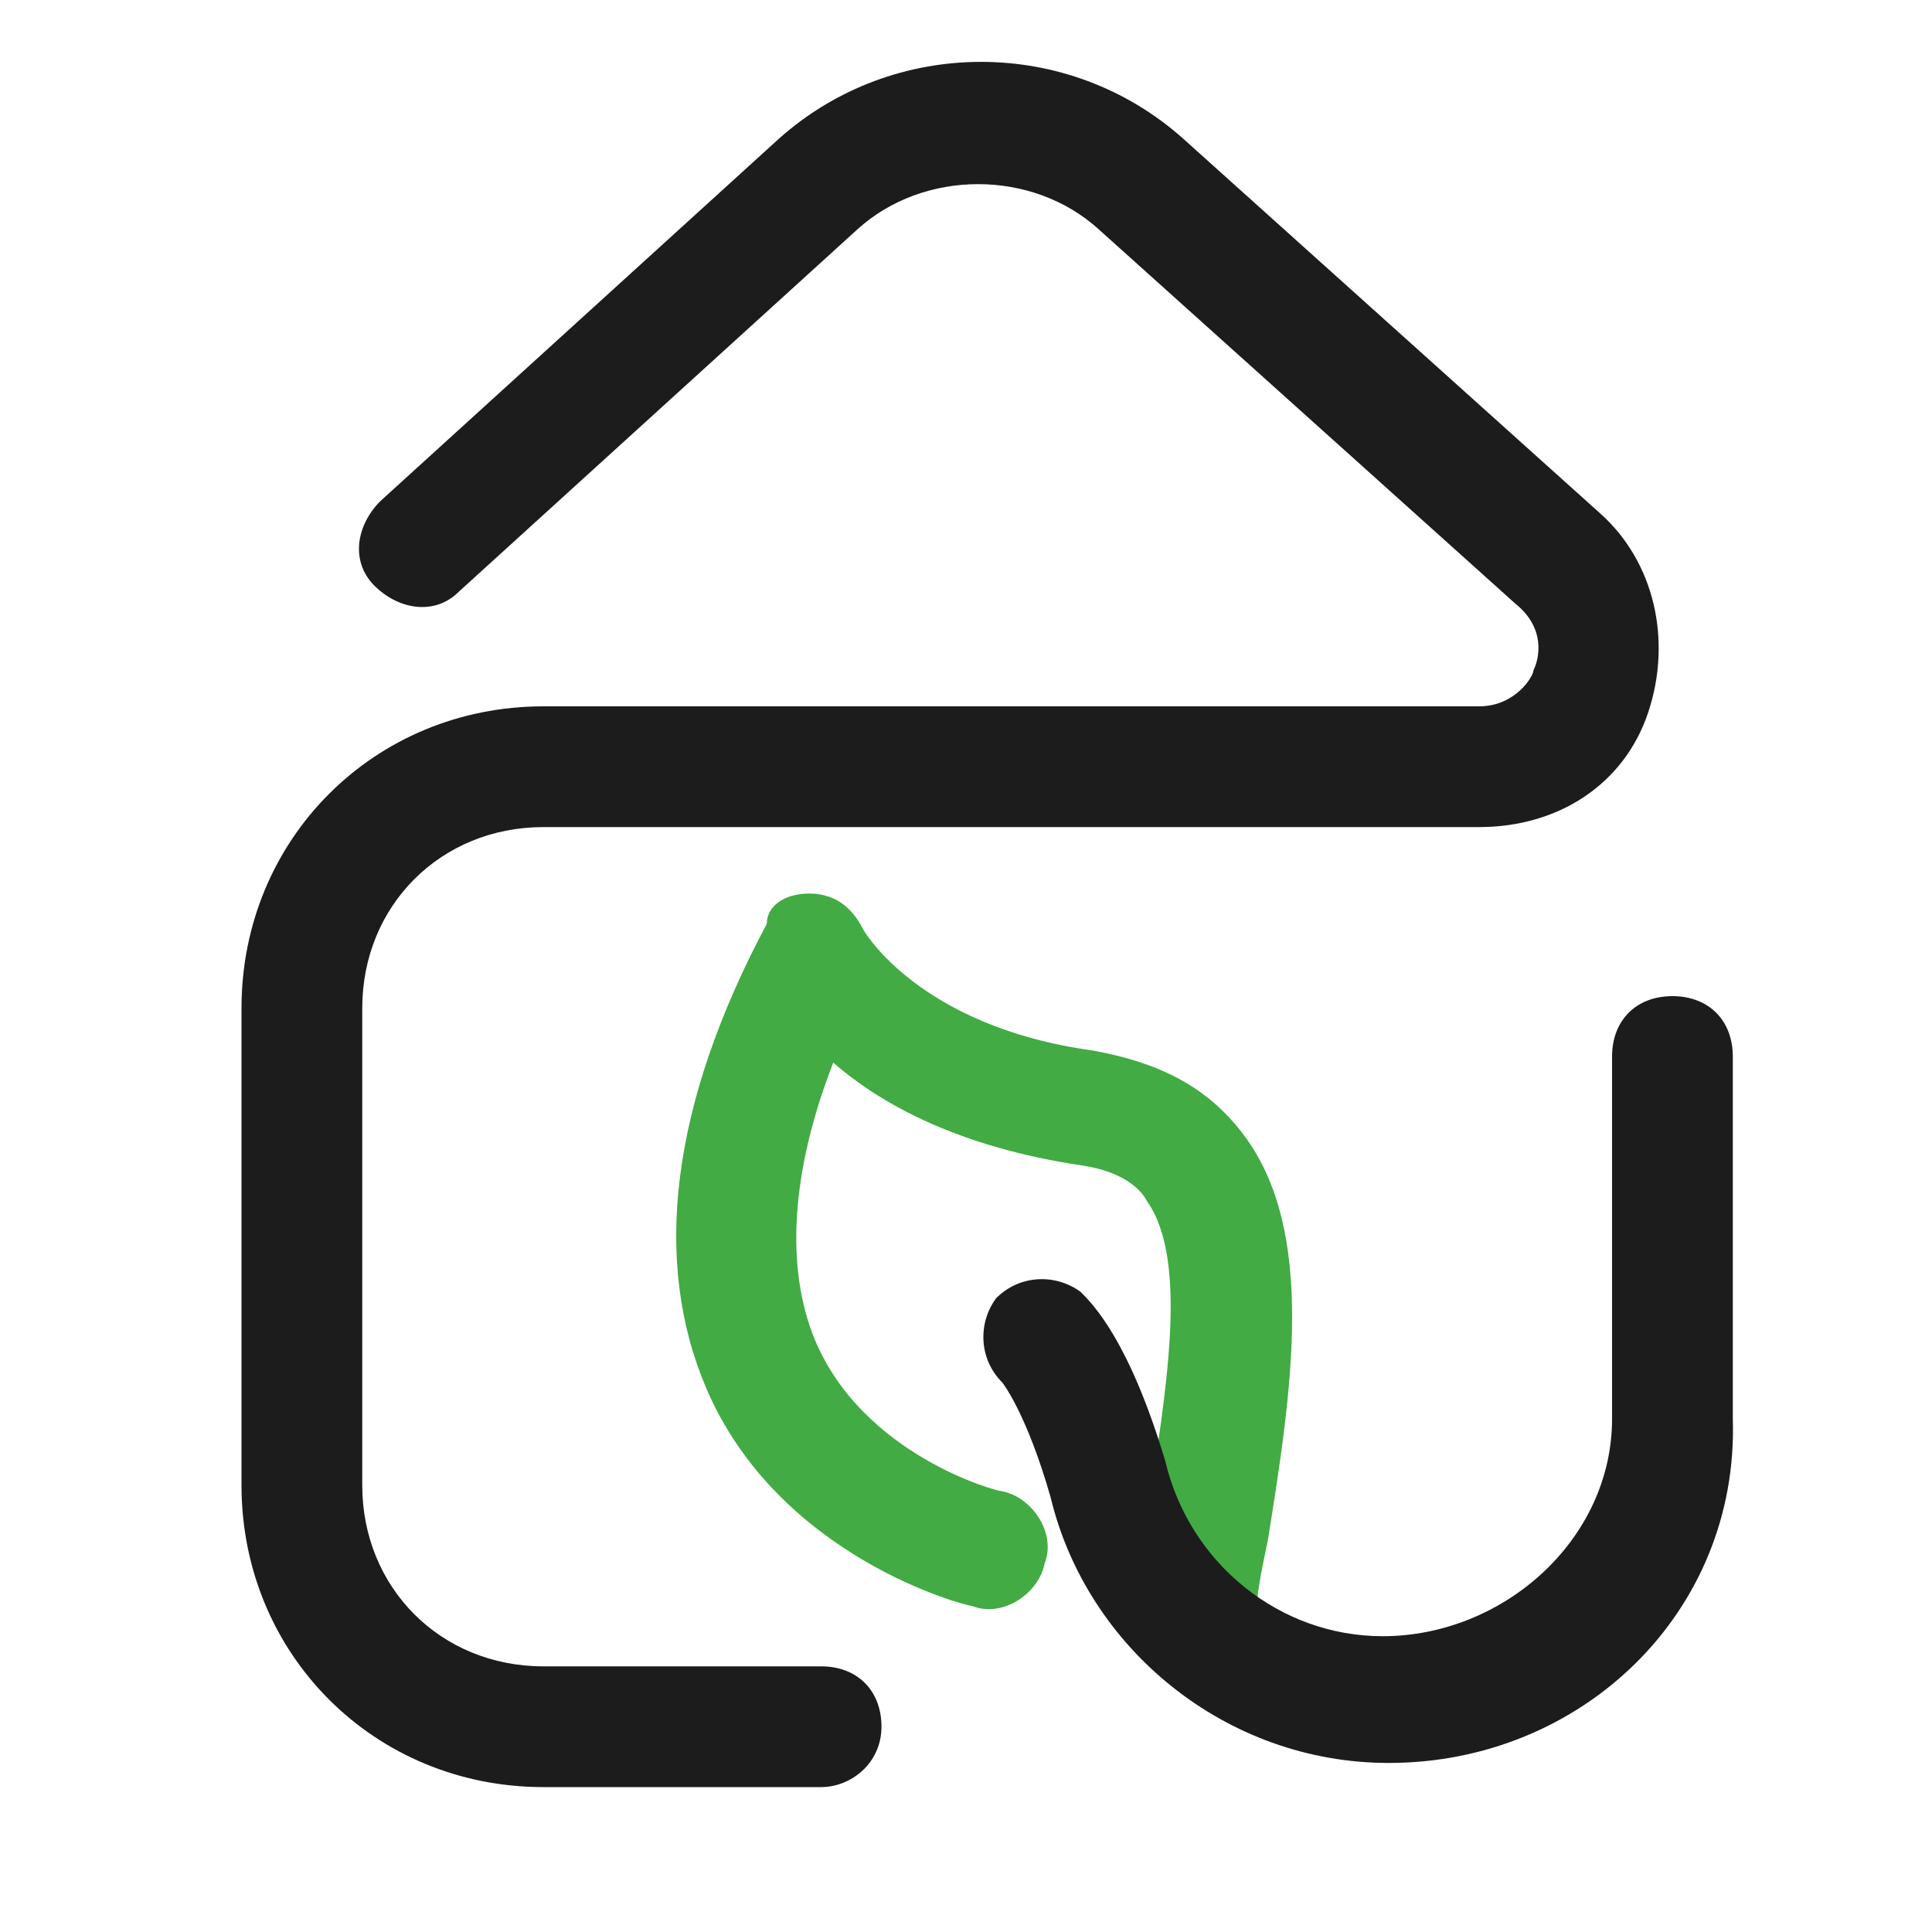 <svg width="20" height="20" viewBox="0 0 20 20" fill="none" xmlns="http://www.w3.org/2000/svg">
<path d="M8.5 18.5H5.625C3.875 18.5 2.5 17.125 2.5 15.375V10.437C2.5 8.687 3.875 7.312 5.625 7.312H15.312C15.688 7.312 15.875 7 15.875 6.937C15.938 6.812 16 6.5 15.688 6.25L11.375 2.375C10.688 1.75 9.562 1.75 8.875 2.375L4.75 6.125C4.5 6.375 4.125 6.312 3.875 6.062C3.625 5.812 3.688 5.437 3.938 5.187L8.062 1.437C9.25 0.375 11.062 0.375 12.25 1.437L16.562 5.312C17.125 5.812 17.312 6.625 17.062 7.375C16.812 8.125 16.125 8.562 15.312 8.562H5.625C4.562 8.562 3.75 9.375 3.75 10.437V15.375C3.75 16.437 4.562 17.25 5.625 17.25H8.5C8.875 17.25 9.125 17.5 9.125 17.875C9.125 18.25 8.812 18.5 8.5 18.5Z" fill="#1C1C1C"/>
<path d="M12.313 17.25H12.251C11.938 17.188 11.688 16.875 11.751 16.563C11.813 16.25 11.813 15.938 11.876 15.688C12.063 14.438 12.313 13.063 11.876 12.438C11.813 12.313 11.626 12.125 11.188 12.063C9.938 11.875 9.126 11.438 8.626 11C8.188 12.125 8.126 13.125 8.438 13.875C8.938 15.063 10.313 15.438 10.376 15.438C10.688 15.5 10.938 15.875 10.813 16.188C10.751 16.5 10.376 16.75 10.063 16.625C10.001 16.625 8.063 16.125 7.313 14.375C6.751 13.063 6.938 11.438 7.938 9.563C7.938 9.375 8.126 9.25 8.376 9.25C8.626 9.25 8.813 9.375 8.938 9.625C8.938 9.625 9.501 10.625 11.313 10.875C12.001 11 12.501 11.25 12.876 11.75C13.626 12.75 13.376 14.375 13.126 15.938C13.063 16.25 13.001 16.5 13.001 16.813C12.876 17 12.626 17.25 12.313 17.25Z" fill="#42AB44"/>
<path d="M14.376 18.25C12.688 18.25 11.251 17.062 10.876 15.5C10.626 14.625 10.376 14.312 10.376 14.312C10.126 14.062 10.126 13.688 10.313 13.438C10.563 13.188 10.938 13.188 11.188 13.375C11.313 13.5 11.688 13.875 12.063 15.125C12.313 16.188 13.251 16.938 14.313 16.938C15.563 16.938 16.688 15.938 16.688 14.688V10.938C16.688 10.562 16.938 10.312 17.313 10.312C17.688 10.312 17.938 10.562 17.938 10.938V14.688C18.001 16.688 16.376 18.25 14.376 18.25Z" fill="#1C1C1C"/>
</svg>
